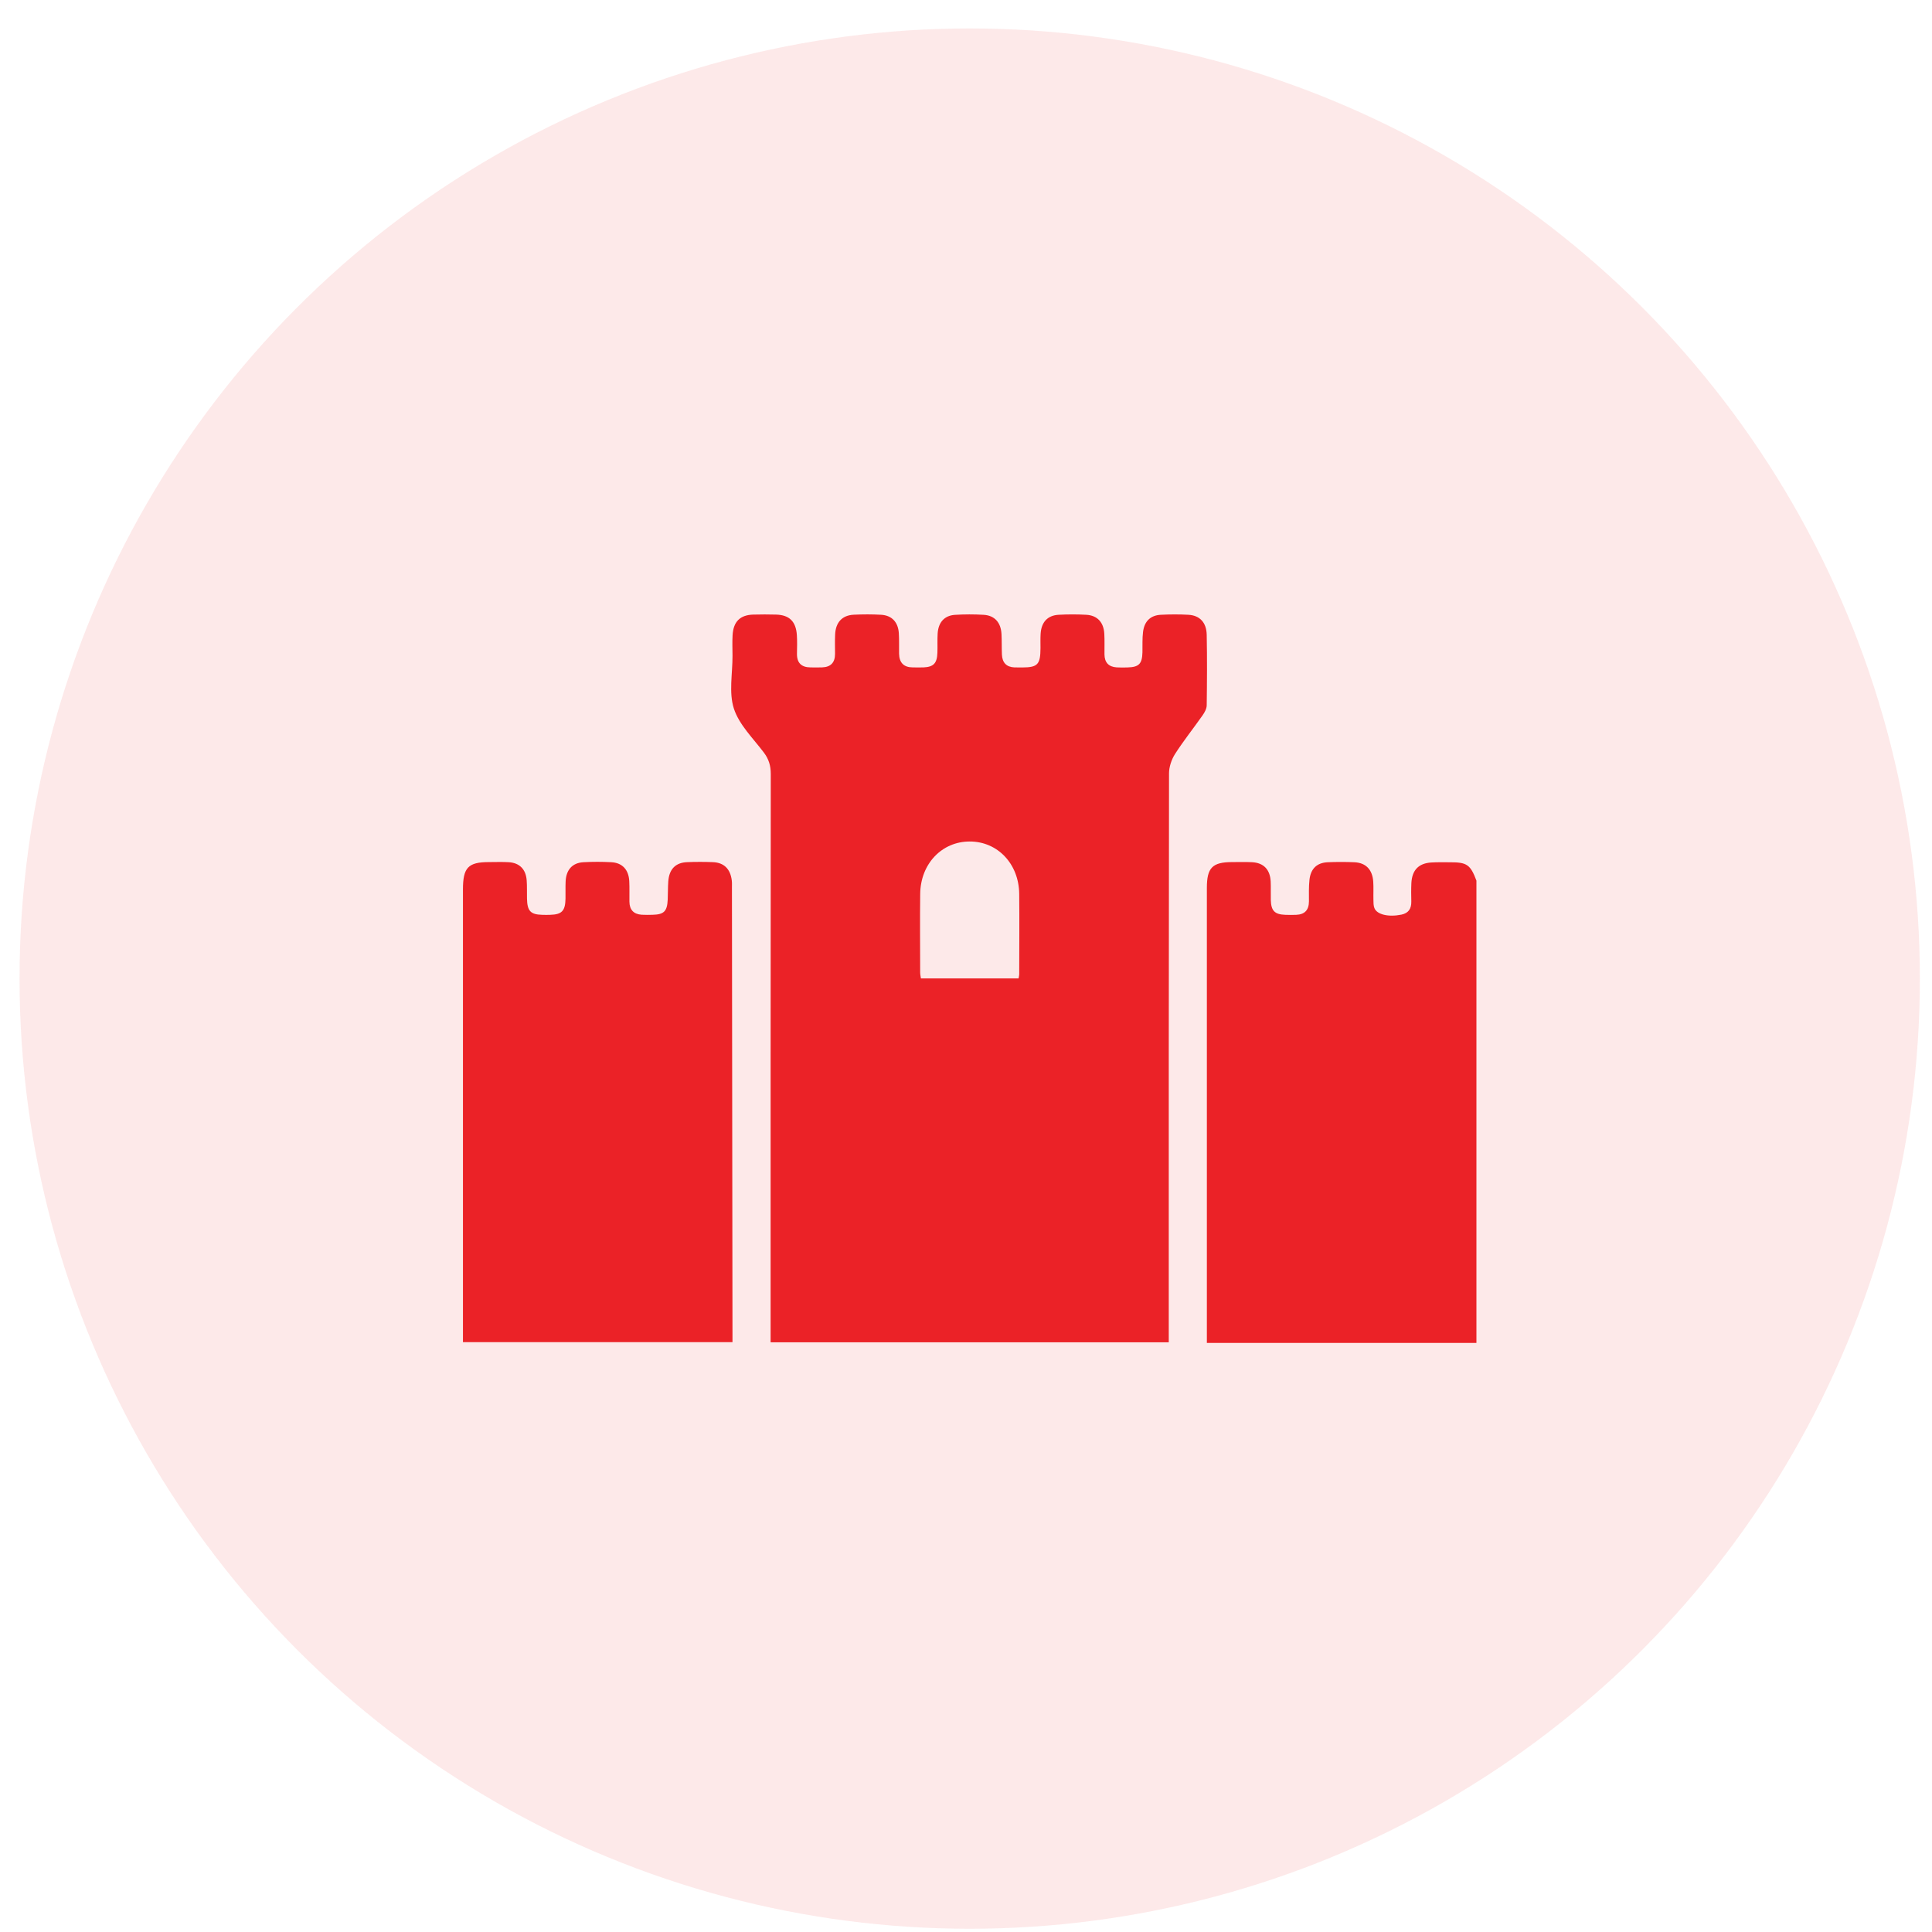 <svg xmlns="http://www.w3.org/2000/svg" width="61" height="61" viewBox="0 0 61 61" fill="none"><circle opacity="0.1" cx="30.617" cy="30.898" r="30" fill="#EB2227"></circle><g clip-path="url(#clip0_1187_1308)"><path d="M46.616 42.4H38.105C38.105 42.272 38.105 42.159 38.105 42.046C38.105 37.377 38.105 32.708 38.105 28.039C38.105 27.395 38.278 27.22 38.906 27.219C39.114 27.219 39.322 27.212 39.531 27.223C39.899 27.242 40.102 27.455 40.12 27.835C40.129 28.028 40.119 28.223 40.124 28.416C40.134 28.758 40.245 28.872 40.583 28.884C40.697 28.889 40.812 28.888 40.926 28.884C41.189 28.874 41.327 28.738 41.328 28.459C41.328 28.234 41.32 28.006 41.344 27.783C41.381 27.43 41.578 27.24 41.918 27.224C42.198 27.212 42.48 27.212 42.761 27.224C43.123 27.24 43.331 27.454 43.358 27.835C43.371 28.028 43.359 28.222 43.364 28.416C43.365 28.501 43.364 28.592 43.394 28.669C43.473 28.878 43.842 28.961 44.248 28.878C44.467 28.832 44.564 28.695 44.56 28.467C44.556 28.273 44.553 28.079 44.562 27.886C44.582 27.475 44.788 27.258 45.188 27.232C45.386 27.219 45.584 27.226 45.781 27.225C46.315 27.223 46.426 27.3 46.616 27.804V42.401V42.4Z" fill="#EB2227"></path><path d="M36.902 42.381H24.331V41.972C24.331 36.127 24.33 30.283 24.336 24.438C24.336 24.174 24.273 23.967 24.117 23.76C23.779 23.311 23.339 22.887 23.171 22.373C23.008 21.869 23.13 21.267 23.128 20.706C23.127 20.491 23.118 20.275 23.13 20.061C23.153 19.628 23.366 19.416 23.784 19.405C24.023 19.398 24.263 19.399 24.502 19.405C24.923 19.416 25.133 19.622 25.16 20.057C25.172 20.25 25.167 20.444 25.163 20.638C25.159 20.938 25.311 21.069 25.587 21.072C25.712 21.074 25.838 21.076 25.962 21.071C26.225 21.061 26.366 20.923 26.365 20.645C26.365 20.44 26.358 20.236 26.368 20.032C26.385 19.651 26.589 19.428 26.952 19.409C27.243 19.395 27.536 19.394 27.826 19.411C28.16 19.432 28.357 19.644 28.379 19.992C28.393 20.206 28.384 20.422 28.387 20.637C28.392 20.928 28.539 21.07 28.817 21.072C28.932 21.072 29.047 21.076 29.161 21.072C29.475 21.057 29.585 20.943 29.597 20.613C29.605 20.409 29.592 20.203 29.605 20C29.627 19.649 29.82 19.434 30.152 19.413C30.453 19.394 30.757 19.394 31.058 19.412C31.405 19.433 31.602 19.655 31.621 20.02C31.632 20.235 31.625 20.45 31.634 20.666C31.645 20.92 31.776 21.061 32.027 21.072C32.111 21.075 32.194 21.074 32.277 21.074C32.764 21.072 32.849 20.981 32.852 20.464C32.852 20.314 32.847 20.163 32.856 20.012C32.878 19.646 33.073 19.431 33.423 19.411C33.714 19.395 34.008 19.395 34.298 19.411C34.647 19.431 34.848 19.649 34.867 20.013C34.879 20.227 34.87 20.444 34.872 20.659C34.874 20.921 35.009 21.055 35.255 21.071C35.369 21.079 35.484 21.076 35.599 21.073C35.961 21.064 36.062 20.96 36.071 20.594C36.076 20.379 36.063 20.162 36.09 19.95C36.132 19.614 36.326 19.428 36.651 19.411C36.942 19.396 37.235 19.395 37.525 19.411C37.88 19.432 38.093 19.654 38.1 20.044C38.115 20.786 38.11 21.53 38.1 22.272C38.098 22.378 38.034 22.494 37.97 22.585C37.683 22.994 37.37 23.385 37.1 23.806C36.989 23.98 36.91 24.214 36.91 24.421C36.9 30.266 36.902 36.11 36.902 41.955V42.383V42.381ZM32.16 30.892C32.17 30.828 32.18 30.798 32.18 30.767C32.181 29.918 32.189 29.069 32.18 28.221C32.169 27.272 31.496 26.568 30.617 26.569C29.738 26.569 29.066 27.272 29.054 28.221C29.044 29.049 29.052 29.875 29.053 30.703C29.053 30.763 29.067 30.824 29.076 30.892H32.161H32.16Z" fill="#EB2227"></path><path d="M14.617 42.379C14.617 42.246 14.617 42.14 14.617 42.033C14.617 37.383 14.617 32.733 14.617 28.083C14.617 27.391 14.782 27.219 15.442 27.219C15.65 27.219 15.859 27.21 16.066 27.223C16.404 27.245 16.602 27.445 16.629 27.792C16.644 27.985 16.634 28.179 16.639 28.373C16.648 28.765 16.751 28.875 17.121 28.884C17.204 28.887 17.288 28.887 17.371 28.884C17.74 28.874 17.848 28.761 17.855 28.373C17.859 28.191 17.85 28.007 17.859 27.824C17.878 27.458 18.075 27.241 18.424 27.223C18.715 27.207 19.007 27.207 19.298 27.223C19.647 27.24 19.85 27.458 19.868 27.821C19.879 28.035 19.87 28.251 19.873 28.467C19.875 28.728 20.01 28.863 20.256 28.881C20.37 28.888 20.485 28.886 20.6 28.883C20.963 28.875 21.064 28.776 21.082 28.408C21.091 28.214 21.086 28.02 21.1 27.827C21.128 27.443 21.329 27.235 21.696 27.221C21.966 27.21 22.238 27.21 22.508 27.221C22.86 27.235 23.061 27.437 23.105 27.799C23.114 27.873 23.11 27.949 23.11 28.024C23.116 32.706 23.122 37.389 23.127 42.071C23.127 42.166 23.127 42.261 23.127 42.376H14.617V42.379Z" fill="#EB2227"></path></g><defs><clipPath id="clip0_1187_1308"><rect width="32" height="23" fill="white" transform="translate(14.617 19.398)"></rect></clipPath></defs></svg>